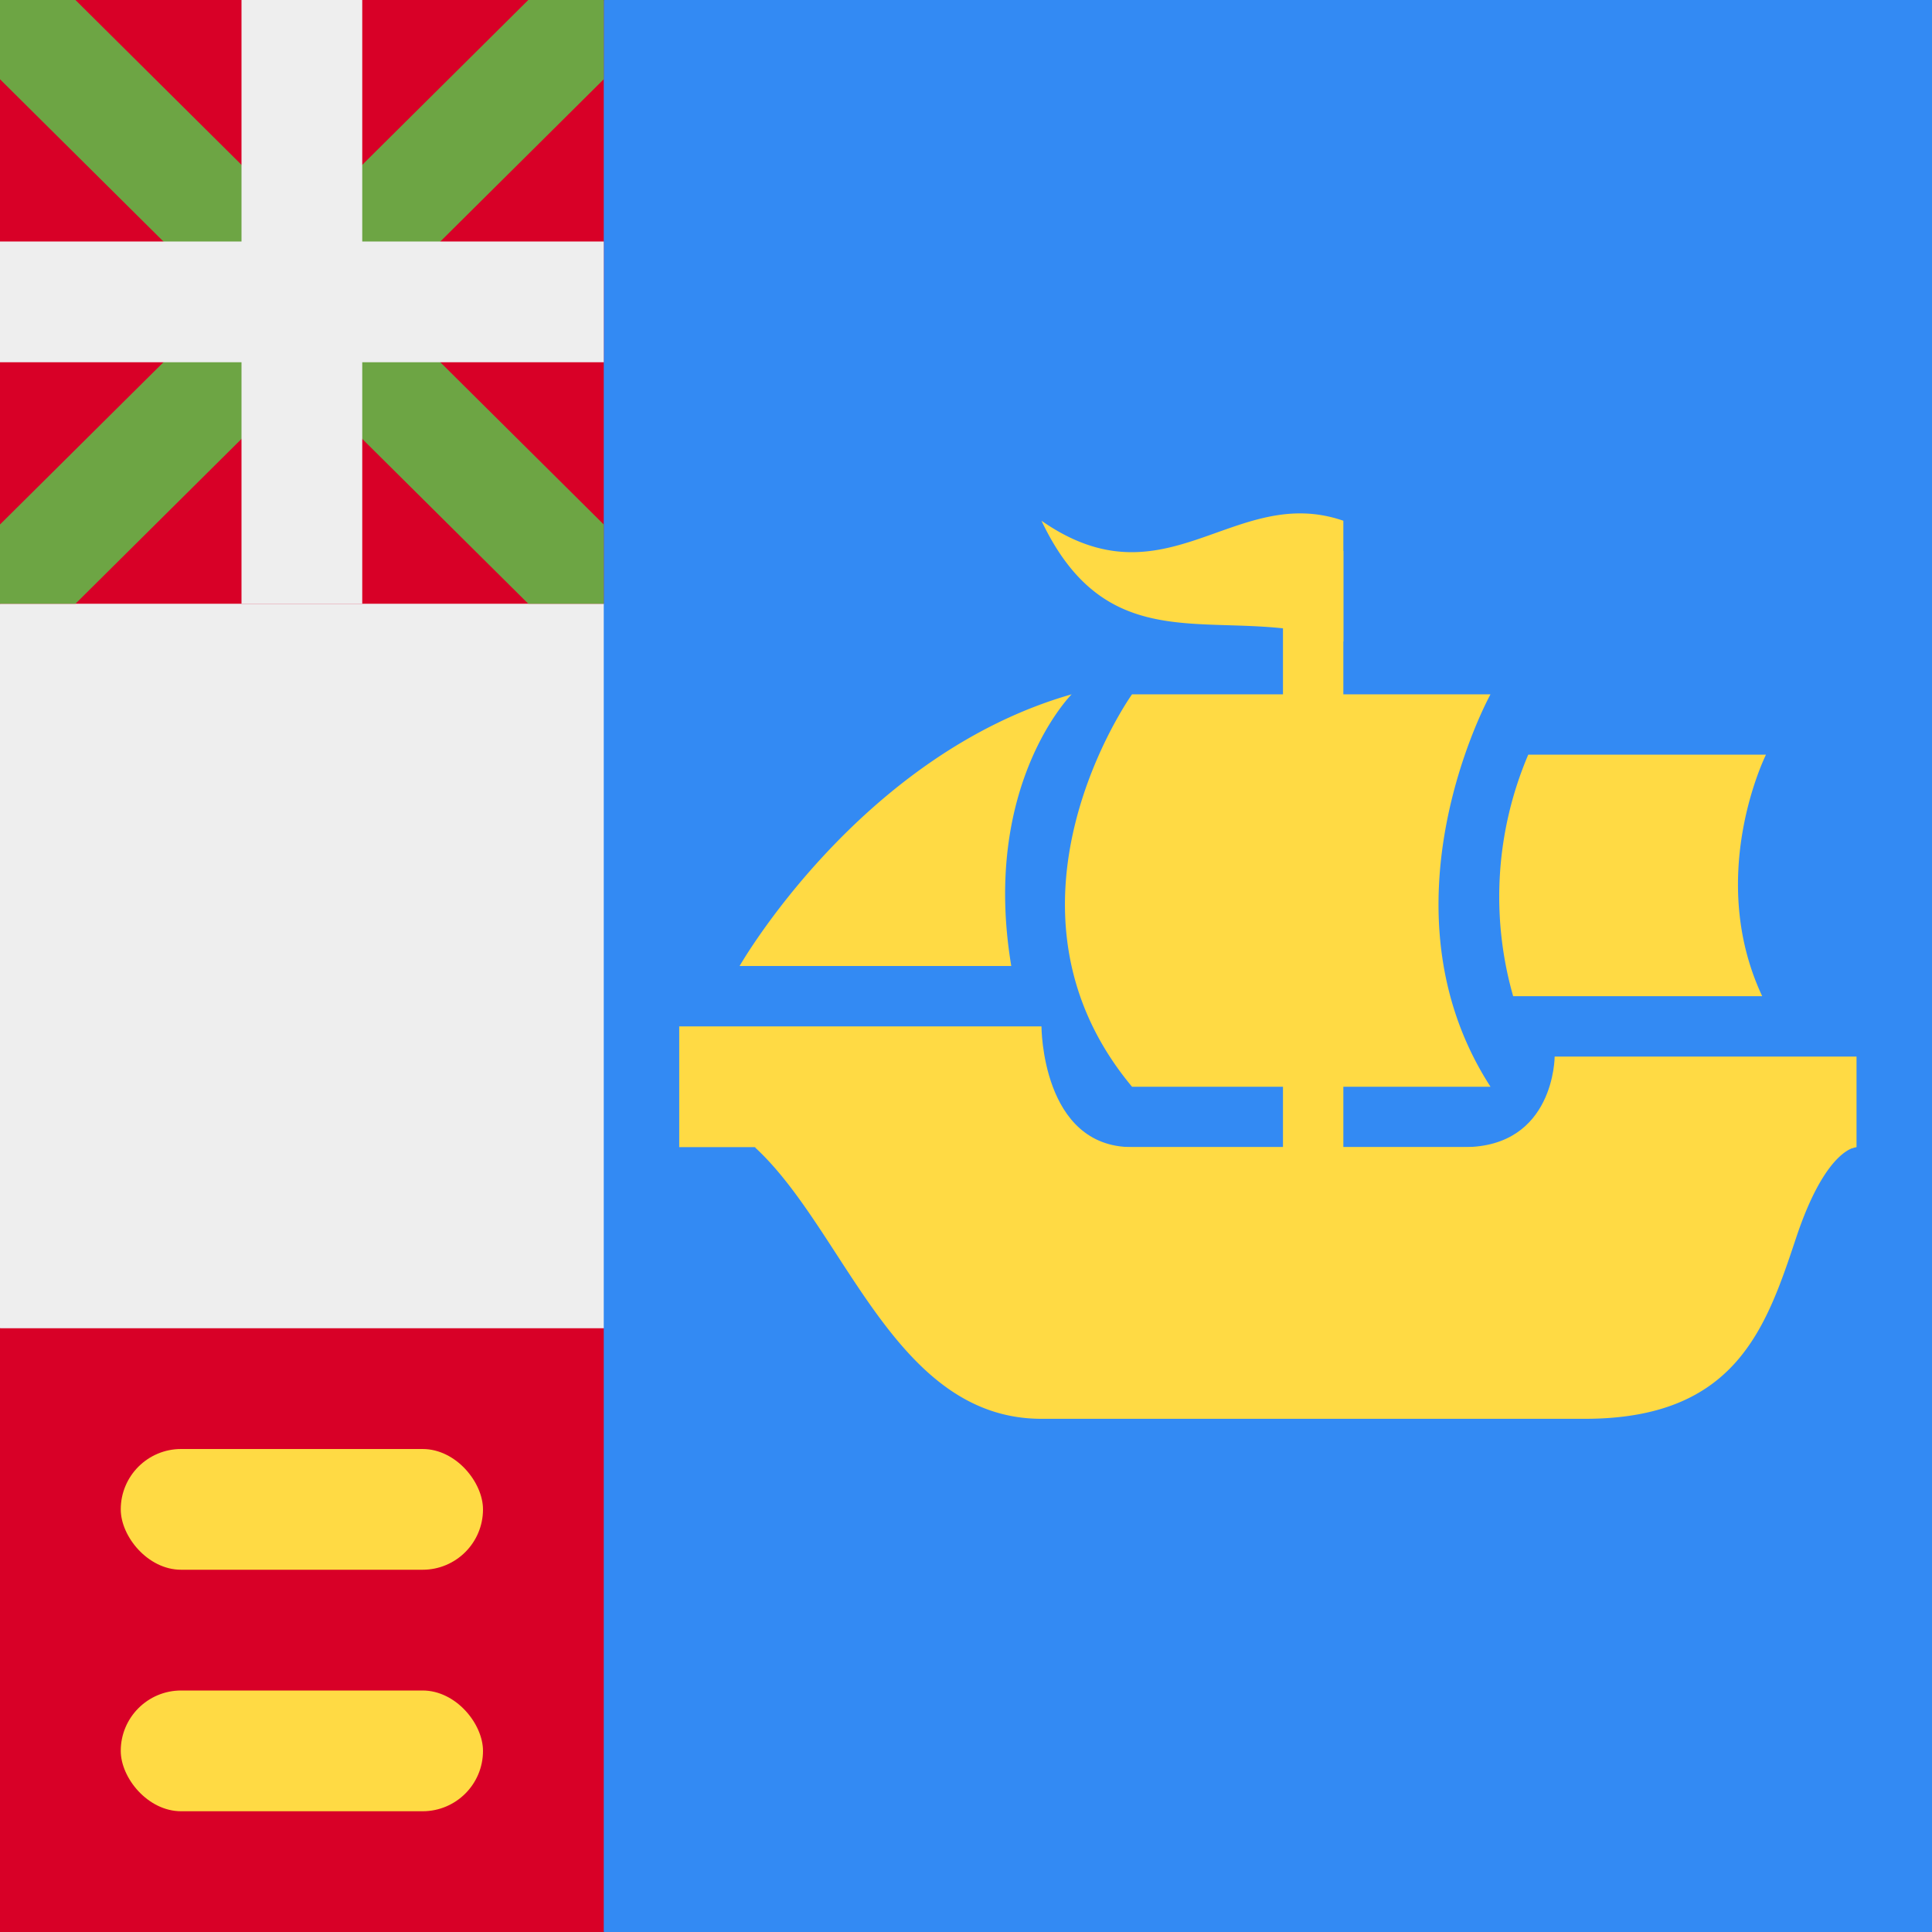 <svg xmlns="http://www.w3.org/2000/svg" width="512" height="512" viewBox="0 0 512 512" style="border-radius:50%"><rect x="0" y="0" width="512" height="512" fill="#333333" stroke="none"/><path fill="#338af3" d="M160 0h352v512H160l-32-256z"/><path fill="#eee" d="m0 160 80-32 80 32v192l-80 32-80-32z"/><rect width="160" height="160" fill="#d80027" ry="0"/><path fill="#6da544" d="M160 21V0h-20L0 139v21h20z"/><path fill="#6da544" d="M0 21V0h20l140 139v21h-20z"/><path fill="#eee" d="M0 64h160v32H0z"/><path fill="#eee" d="M64 0h32v160H64z"/><path fill="#d80027" d="M0 512h160V352H0z"/><path fill="#ffda44" d="M340 146v158h-40c-24 0-24-32-24-32h-96v32h20l147 32 145-32v-24h-80s0 24-24 24h-32V146z"/><path fill="#ffda44" d="M356 138v32c-31-11-61 8-80-32 33 23 51-10 80 0zm-72 46s-24 24-16 72h-72s32-56 88-72zm16 104h95c-31-48 0-104 0-104h-95s-40 56 0 104zm101-24a96 96 0 0 1 4-64h63s-16 32-1 64zm-101 40h192s-8 0-16 24-16 48-56 48H276c-39 0-52-50-76-72z"/><rect width="96" height="32" x="32" y="384" fill="#ffda44" rx="16" ry="16"/><rect width="96" height="32" x="32" y="448" fill="#ffda44" rx="16" ry="16"/></svg>